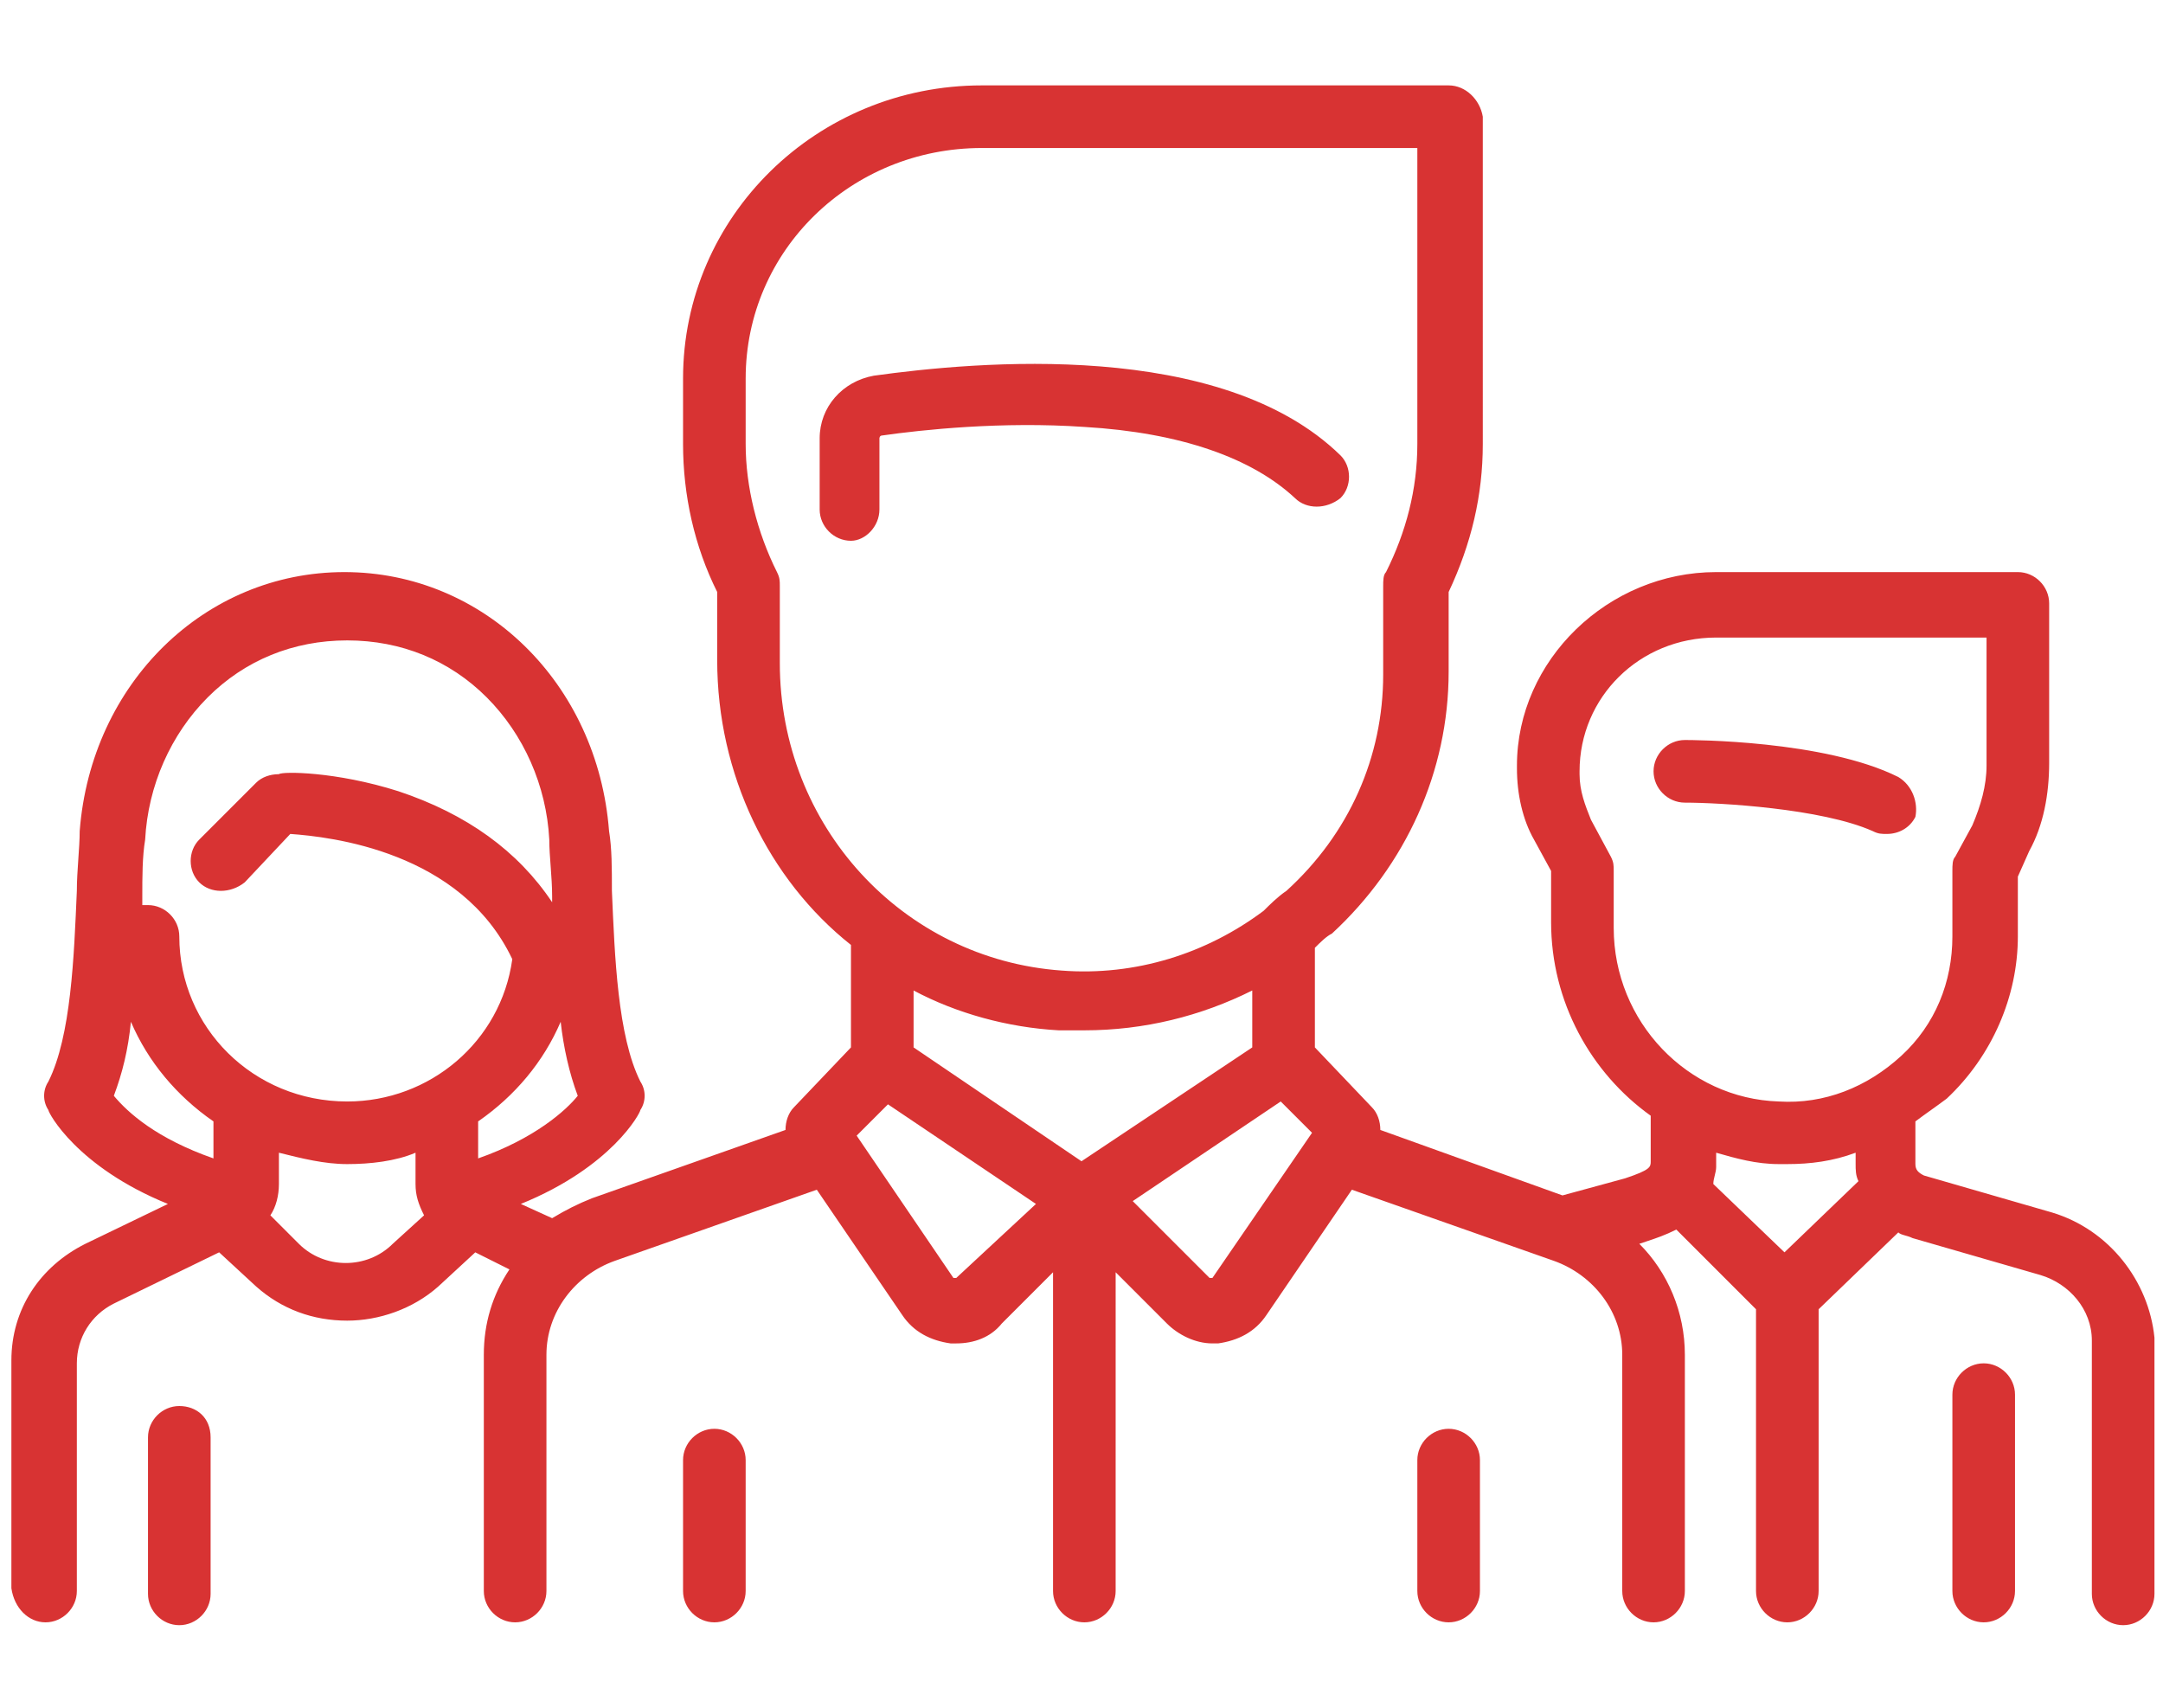 <?xml version="1.0" encoding="UTF-8"?>
<!-- Generator: Adobe Illustrator 21.0.0, SVG Export Plug-In . SVG Version: 6.00 Build 0)  -->
<svg version="1.1" id="Layer_1" xmlns="http://www.w3.org/2000/svg" xmlns:xlink="http://www.w3.org/1999/xlink" x="0px" y="0px" viewBox="0 0 76 60" style="enable-background:new 0 0 76 60;" xml:space="preserve">
<style type="text/css">
	.st0{fill:#d83333;}
	.st1{fill:#d83333;}
	.st2{fill:#d83333;}
	.st3{fill:#d83333;}
	.st4{fill:#d83333;}
	.st5{fill:#d83333;}
</style>
<g>
	<g>
		<g>
			<path class="st3" d="M66.7,27.3c-2.6-1.3-7.3-1.3-7.5-1.3c-0.6,0-1.1,0.5-1.1,1.1c0,0.6,0.5,1.1,1.1,1.1c1.2,0,4.8,0.2,6.6,1     c0.2,0.1,0.3,0.1,0.5,0.1c0.4,0,0.8-0.2,1-0.6C67.4,28.2,67.2,27.6,66.7,27.3z M72.1,42.6l-4.5-1.3c-0.2-0.1-0.3-0.2-0.3-0.4     v-1.5c0.4-0.3,0.7-0.5,1.1-0.8c1.6-1.5,2.5-3.6,2.5-5.7v-2.1l0.4-0.9c0.5-0.9,0.7-2,0.7-3.1v-5.6c0-0.6-0.5-1.1-1.1-1.1H60.3     c-3.8,0-7,3.1-7,6.8v0.1c0,0.9,0.2,1.8,0.6,2.5l0.6,1.1v1.8c0,2.8,1.4,5.3,3.5,6.8l0,1.6c0,0.2,0,0.3-0.9,0.6l-2.2,0.6l-6.4-2.3     c0-0.3-0.1-0.6-0.3-0.8l-2-2.1v-3.5c0.2-0.2,0.4-0.4,0.6-0.5c2.6-2.4,4.1-5.7,4.1-9.2v-2.8c0.8-1.7,1.2-3.4,1.2-5.2V4.1     C52,3.5,51.5,3,50.9,3H34.5C28.7,3,24,7.6,24,13.3v2.3c0,1.8,0.4,3.6,1.2,5.2v2.4c0,4,1.8,7.7,4.7,10v3.6l-2,2.1     c-0.2,0.2-0.3,0.5-0.3,0.8l-6.8,2.4c-0.5,0.2-0.9,0.4-1.4,0.7l-1.1-0.5c3.2-1.3,4.2-3.2,4.2-3.3c0.2-0.3,0.2-0.7,0-1     c-0.8-1.6-0.9-4.4-1-6.7c0-0.8,0-1.5-0.1-2.1c-0.4-5.2-4.4-9.1-9.3-9.1c-4.9,0-8.9,3.9-9.3,9.1c0,0.6-0.1,1.4-0.1,2.1     c-0.1,2.3-0.2,5.1-1,6.7c-0.2,0.3-0.2,0.7,0,1c0,0.1,1,2,4.2,3.3l-2.9,1.4c-1.6,0.8-2.6,2.3-2.6,4.1v8C0.5,56.5,1,57,1.6,57     c0.6,0,1.1-0.5,1.1-1.1v-8c0-0.9,0.5-1.7,1.3-2.1L7.7,44L9,45.2c0.9,0.8,2,1.2,3.2,1.2c1.1,0,2.3-0.4,3.2-1.2l1.3-1.2l1.2,0.6     c-0.6,0.9-0.9,1.9-0.9,3v8.3c0,0.6,0.5,1.1,1.1,1.1c0.6,0,1.1-0.5,1.1-1.1v-8.3c0-1.5,1-2.8,2.4-3.3l7.1-2.5l3,4.4     c0.4,0.6,1,0.9,1.7,1c0.1,0,0.2,0,0.2,0c0.6,0,1.2-0.2,1.6-0.7l1.8-1.8v11.2c0,0.6,0.5,1.1,1.1,1.1c0.6,0,1.1-0.5,1.1-1.1V44.7     l1.8,1.8c0.4,0.4,1,0.7,1.6,0.7c0.1,0,0.2,0,0.2,0c0.7-0.1,1.3-0.4,1.7-1l3-4.4l7.1,2.5c1.4,0.5,2.4,1.8,2.4,3.3v8.3     c0,0.6,0.5,1.1,1.1,1.1s1.1-0.5,1.1-1.1v-8.3c0-1.5-0.6-2.9-1.6-3.9l0.3-0.1c0.3-0.1,0.6-0.2,1-0.4l2.8,2.8v9.9     c0,0.6,0.5,1.1,1.1,1.1c0.6,0,1.1-0.5,1.1-1.1V46l2.8-2.7c0.1,0.1,0.3,0.1,0.5,0.2l4.5,1.3c1,0.3,1.8,1.2,1.8,2.3v8.9     c0,0.6,0.5,1.1,1.1,1.1c0.6,0,1.1-0.5,1.1-1.1V47C75.5,45,74.1,43.2,72.1,42.6z M7.5,40.7C5.5,40,4.5,39.1,4,38.5     c0.3-0.8,0.5-1.6,0.6-2.6c0.6,1.4,1.6,2.6,2.9,3.5V40.7z M13.8,43.7c-0.9,0.9-2.4,0.9-3.3,0l-1-1c0.2-0.3,0.3-0.7,0.3-1.1v-1.1     c0.8,0.2,1.6,0.4,2.4,0.4c0.8,0,1.7-0.1,2.4-0.4l0,1.1c0,0.4,0.1,0.7,0.3,1.1L13.8,43.7z M12.2,38.7c-3.3,0-5.9-2.6-5.9-5.8     c0-0.6-0.5-1.1-1.1-1.1c-0.1,0-0.1,0-0.2,0c0-0.1,0-0.2,0-0.3c0-0.7,0-1.4,0.1-2c0.1-1.9,0.9-3.7,2.2-5c1.3-1.3,3-2,4.9-2     c1.9,0,3.6,0.7,4.9,2c1.3,1.3,2.1,3.1,2.2,5c0,0.6,0.1,1.3,0.1,2c0,0.1,0,0.1,0,0.2c-1.2-1.8-3-3.1-5.4-3.9     c-2.2-0.7-4.1-0.7-4.2-0.6c-0.3,0-0.6,0.1-0.8,0.3l-2,2c-0.4,0.4-0.4,1.1,0,1.5c0.4,0.4,1.1,0.4,1.6,0l1.6-1.7     c1.4,0.1,6,0.6,7.8,4.4C17.6,36.6,15.1,38.7,12.2,38.7z M16.8,40.7l0-1.3c1.3-0.9,2.3-2.1,2.9-3.5c0.1,0.9,0.3,1.8,0.6,2.6     C19.9,39,18.8,40,16.8,40.7z M27.4,23.3v-2.7c0-0.2,0-0.3-0.1-0.5c-0.7-1.4-1.1-3-1.1-4.5v-2.3c0-4.5,3.7-8.1,8.3-8.1h15.3v10.4     c0,1.6-0.4,3.1-1.1,4.5c-0.1,0.1-0.1,0.3-0.1,0.5v3.1c0,2.9-1.2,5.6-3.4,7.6c-0.3,0.2-0.6,0.5-0.8,0.7c0,0,0,0,0,0     c-2,1.5-4.5,2.3-7.1,2.1C31.7,33.7,27.4,29,27.4,23.3z M33.6,44.9C33.5,45,33.5,45,33.6,44.9c-0.1,0-0.1,0-0.1,0l-3.4-5l1.1-1.1     l5.2,3.5L33.6,44.9z M38,40.8l-5.9-4v-2c1.5,0.8,3.3,1.3,5.1,1.4c0.3,0,0.6,0,0.9,0c2.1,0,4.1-0.5,5.9-1.4v2L38,40.8z M42.6,44.9     C42.6,44.9,42.6,45,42.6,44.9c-0.1,0-0.1,0-0.1,0l-2.7-2.7l5.2-3.5l1.1,1.1L42.6,44.9z M62.7,44l-2.5-2.4c0-0.2,0.1-0.4,0.1-0.6     l0-0.5c0.7,0.2,1.4,0.4,2.2,0.4c0.1,0,0.2,0,0.3,0c0.8,0,1.6-0.1,2.4-0.4v0.4c0,0.2,0,0.4,0.1,0.6L62.7,44z M66.8,37.1     c-1.2,1.1-2.7,1.7-4.3,1.6c-3.2-0.1-5.8-2.8-5.8-6.1v-2c0-0.2,0-0.3-0.1-0.5l-0.7-1.3c-0.2-0.5-0.4-1-0.4-1.6v-0.1     c0-2.6,2.1-4.7,4.8-4.7h9.5v4.5c0,0.7-0.2,1.4-0.5,2.1l-0.6,1.1c-0.1,0.1-0.1,0.3-0.1,0.5v2.3C68.6,34.5,68,36,66.8,37.1z      M69.7,47.9c-0.6,0-1.1,0.5-1.1,1.1v6.9c0,0.6,0.5,1.1,1.1,1.1c0.6,0,1.1-0.5,1.1-1.1V49C70.8,48.4,70.3,47.9,69.7,47.9z      M6.3,49.4c-0.6,0-1.1,0.5-1.1,1.1v5.5c0,0.6,0.5,1.1,1.1,1.1c0.6,0,1.1-0.5,1.1-1.1v-5.5C7.4,49.8,6.9,49.4,6.3,49.4z      M30.9,17.9v-2.5c0,0,0-0.1,0.1-0.1c1.4-0.2,4.2-0.5,7.1-0.3c3.4,0.2,5.9,1.1,7.4,2.5c0.4,0.4,1.1,0.4,1.6,0     c0.4-0.4,0.4-1.1,0-1.5c-4.2-4.1-12.8-3.3-16.4-2.8c-1.1,0.2-1.9,1.1-1.9,2.2v2.5c0,0.6,0.5,1.1,1.1,1.1     C30.4,19,30.9,18.5,30.9,17.9z M25.1,50.2c-0.6,0-1.1,0.5-1.1,1.1v4.6c0,0.6,0.5,1.1,1.1,1.1c0.6,0,1.1-0.5,1.1-1.1v-4.6     C26.2,50.7,25.7,50.2,25.1,50.2z M50.9,50.2c-0.6,0-1.1,0.5-1.1,1.1v4.6c0,0.6,0.5,1.1,1.1,1.1s1.1-0.5,1.1-1.1v-4.6     C52,50.7,51.5,50.2,50.9,50.2z"/>
		</g>
	</g>
</g>
</svg>